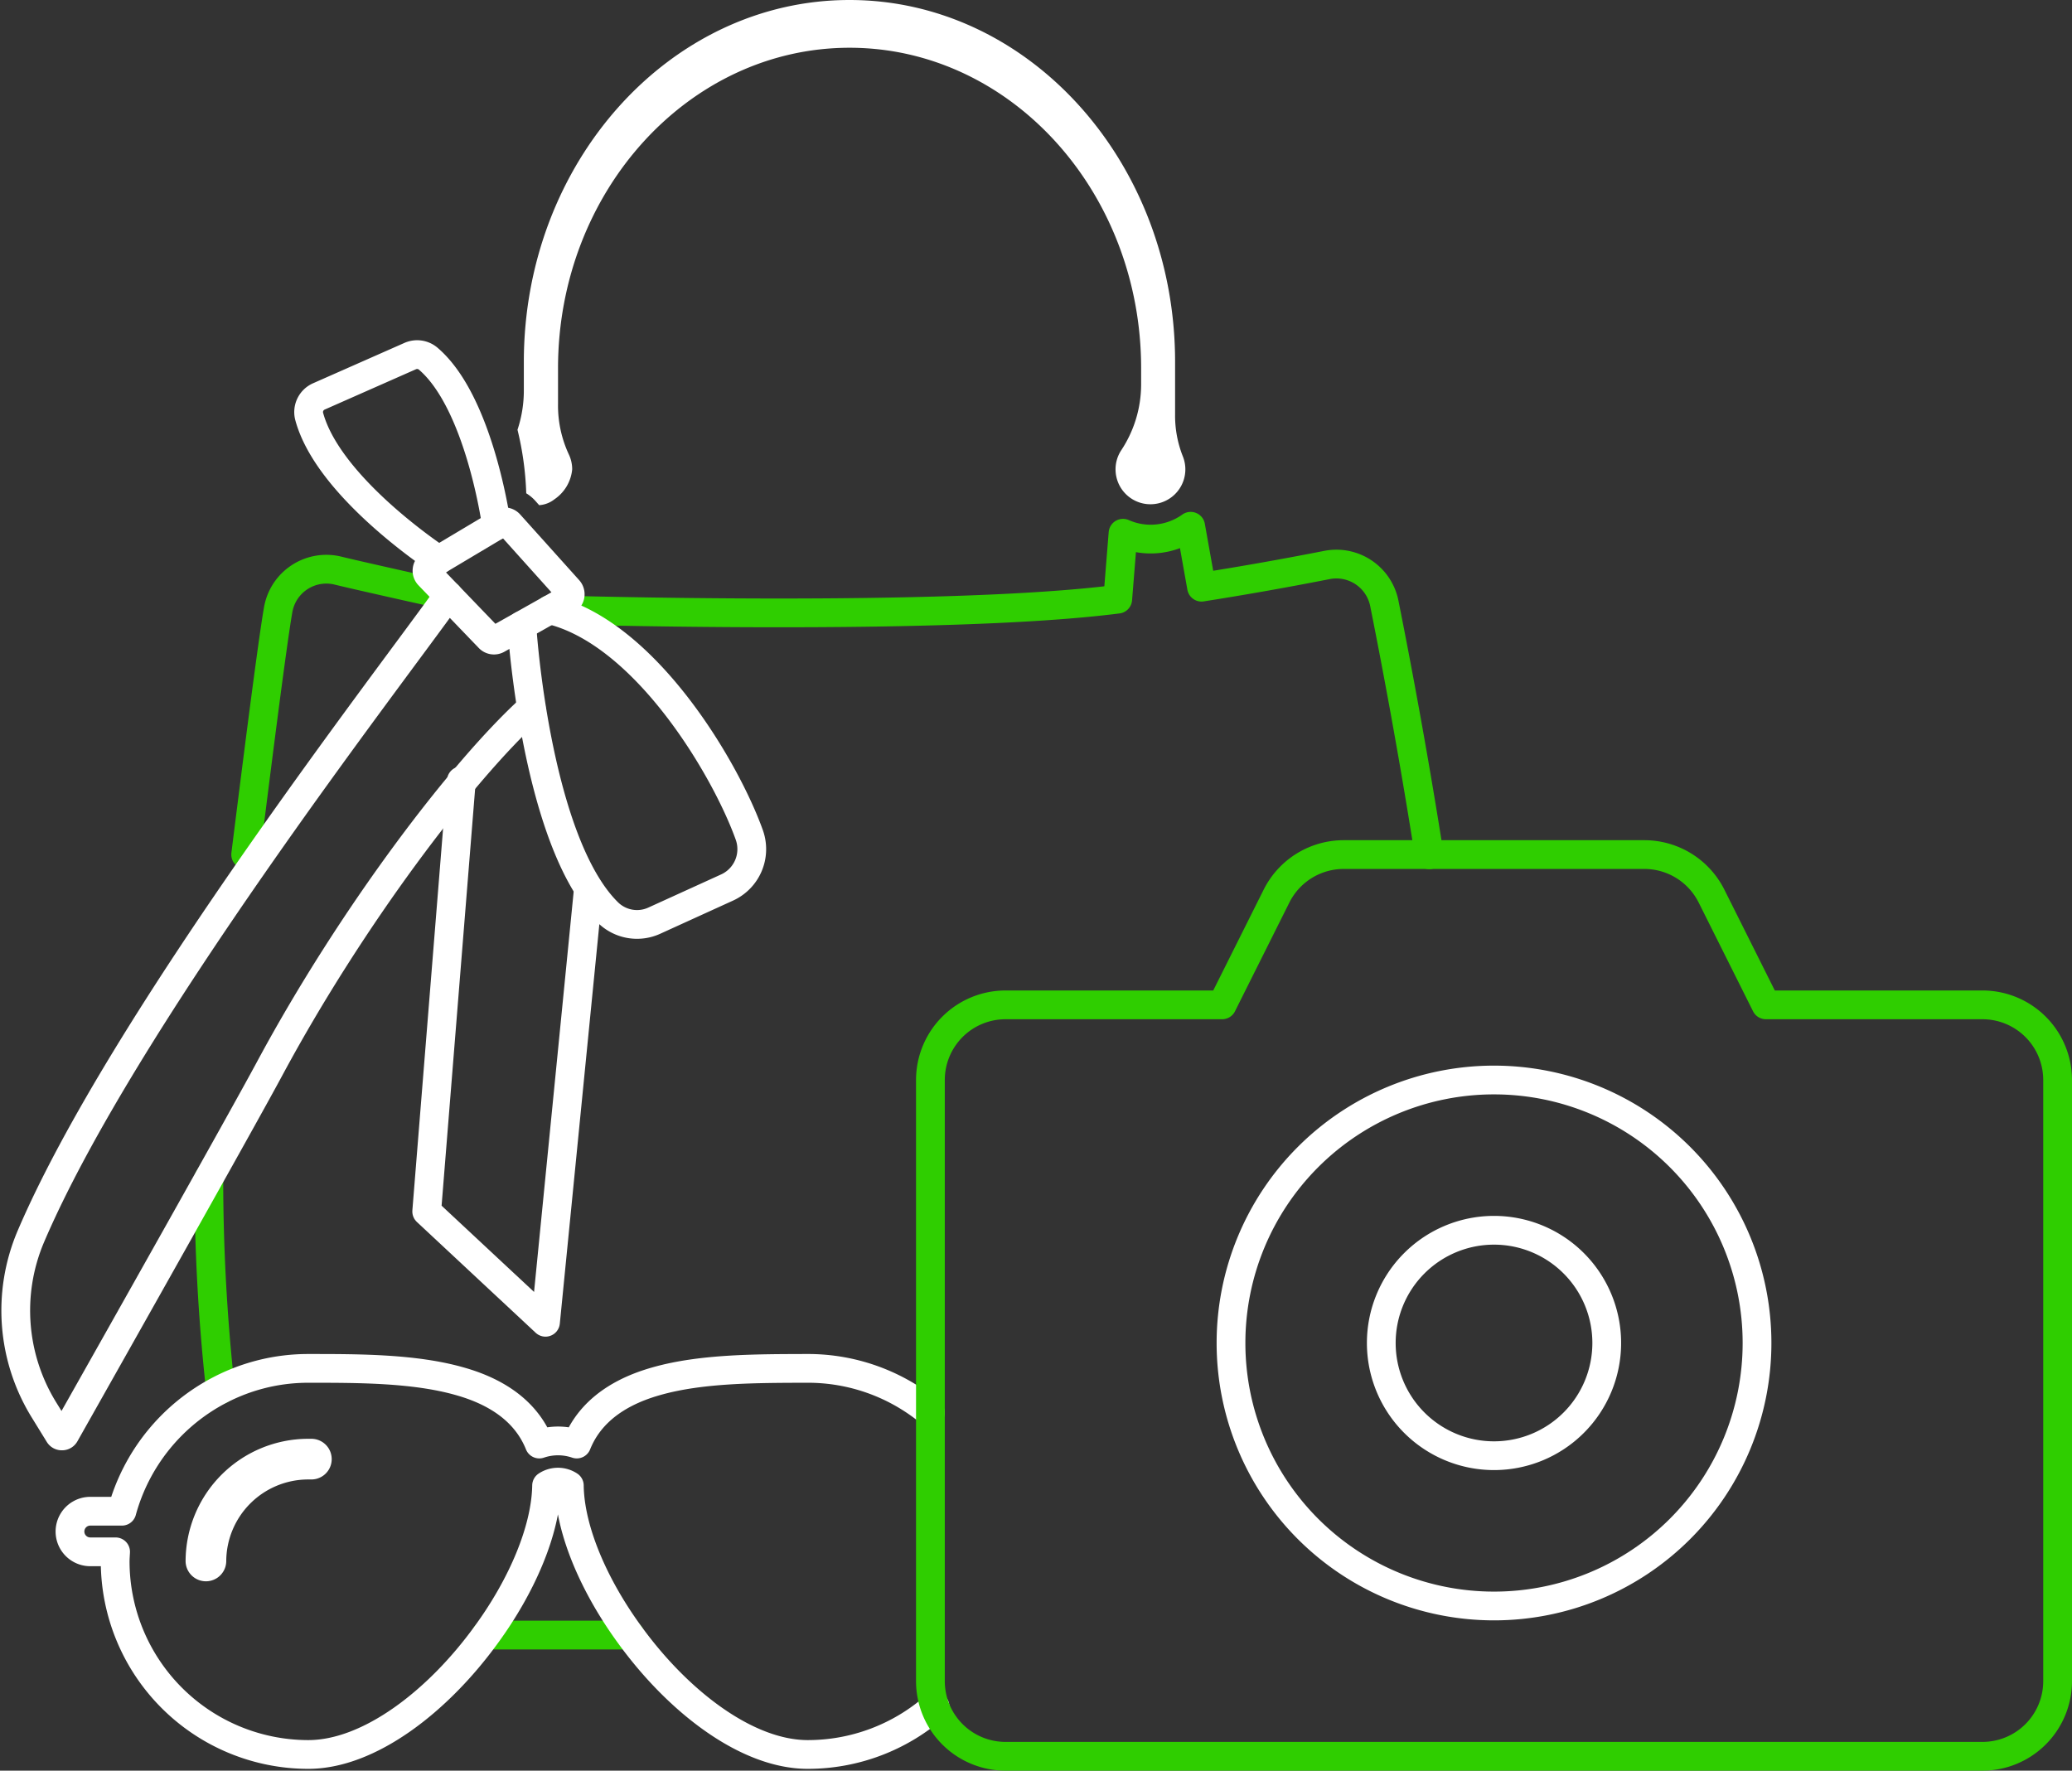 <svg xmlns="http://www.w3.org/2000/svg" width="216.156" height="184.734" viewBox="0 0 216.156 184.734">
  <rect x="0" y="0" width="216.156" height="184.734" fill="#333333" stroke="none"/>
  <g id="Group_2667" data-name="Group 2667" transform="translate(1.642)">
    <path id="Path_3971" data-name="Path 3971" d="M14.788,104.841A201.134,201.134,0,0,0,16,126.89m42.725,25.6H43.7M50.352,45.513h.015c1.074.03,41.173,1.223,59.239-1.1l.552-6.877a7.082,7.082,0,0,0,2.521.6,7.173,7.173,0,0,0,4.535-1.328l1.134,6.355q6.422-1.007,13.068-2.312a5.1,5.1,0,0,1,6,4c1.238,6.191,3,15.515,4.684,26.226" transform="translate(5.357 18.098)" fill="none" stroke="#2fce00" stroke-linecap="round" stroke-linejoin="round" stroke-width="3"/>
    <path id="Path_3963" data-name="Path 3963" d="M95.314,130.982a20.1,20.1,0,0,1-13.262,5c-6.43,0-13.59-5.609-18.558-12.456-3.744-5.117-6.265-10.95-6.325-15.6a2.143,2.143,0,0,0-2.372,0c-.075,4.654-2.581,10.487-6.325,15.6-4.968,6.847-12.128,12.456-18.543,12.456A20.16,20.16,0,0,1,9.79,115.84c0-.328.03-.656.045-1H7.194a2.118,2.118,0,1,1,0-4.237h3.3A20.283,20.283,0,0,1,20.77,97.924a19.923,19.923,0,0,1,9.16-2.223h.164c5.1,0,10.9,0,15.589,1.328,4.923,1.372,7.295,3.923,8.354,6.564a6.047,6.047,0,0,1,3.908,0c1.059-2.64,3.431-5.191,8.339-6.564C70.968,95.7,76.756,95.716,81.873,95.7h.179a19.986,19.986,0,0,1,12.785,4.61" transform="translate(0.583 47.064)" fill="none" stroke="#fff" stroke-linecap="round" stroke-linejoin="round" stroke-width="3"/>
    <path id="Path_3964" data-name="Path 3964" d="M36.677,44.284c.266,4.205,2.2,23.436,9.064,30.031a4.332,4.332,0,0,0,4.771.756L58.1,71.615a4.4,4.4,0,0,0,2.317-5.439c-2.441-6.867-10.833-21.143-20.828-23.53" transform="translate(16.124 20.973)" fill="none" stroke="#fff" stroke-linecap="round" stroke-linejoin="round" stroke-width="3"/>
    <path id="Path_3965" data-name="Path 3965" d="M33.636,54.607,30.022,99.539,42.415,111.1l4.474-45.214" transform="translate(12.851 26.855)" fill="none" stroke="#fff" stroke-linecap="round" stroke-linejoin="round" stroke-width="3"/>
    <path id="Path_3966" data-name="Path 3966" d="M38.233,52.254l.4.451a2.89,2.89,0,0,0,1.6-.618,4.257,4.257,0,0,0,1.844-3.121,3.616,3.616,0,0,0-.354-1.565A12.052,12.052,0,0,1,40.6,42.143V38.425c0-18.44,13.645-33.443,30.414-33.443s30.417,15,30.417,33.443V40.13a12.484,12.484,0,0,1-2.077,6.849,3.615,3.615,0,0,0-.586,2.2,3.641,3.641,0,1,0,7.005-1.589,11.5,11.5,0,0,1-.8-4.377V37.757C104.978,16.938,89.738,0,71.007,0S37.033,16.938,37.033,37.757v2.907a12.965,12.965,0,0,1-.662,4.174,32.134,32.134,0,0,1,.913,6.627A4.3,4.3,0,0,1,38.233,52.254Z" transform="translate(15.973 0)" fill="#fff"/>
    <path id="Path_3970" data-name="Path 3970" d="M38.491,42.555c-1.531-.328-9.549-2.118-11.5-2.6a5.1,5.1,0,0,0-6.166,3.734c-.027.109-.051.219-.07.33-.68,3.862-2.52,18.6-3.394,25.557" transform="translate(6.626 19.578)" fill="none" stroke="#2fce00" stroke-linecap="round" stroke-linejoin="round" stroke-width="3"/>
    <path id="Path_3968" data-name="Path 3968" d="M41.367,42.626S39.623,29.777,34.211,25.2a1.782,1.782,0,0,0-1.859-.243l-9.507,4.2a1.786,1.786,0,0,0-1.031,2.057C23.8,38.695,35.333,46.221,35.333,46.221" transform="translate(8.79 12.197)" fill="none" stroke="#fff" stroke-linecap="round" stroke-linejoin="round" stroke-width="3"/>
    <path id="Path_3967" data-name="Path 3967" d="M30.049,41.5a.691.691,0,0,0,.191.583l6.286,6.535a.7.7,0,0,0,.85.125l7.247-4.077a.706.706,0,0,0,.269-.962.79.79,0,0,0-.09-.124l-6.157-6.855a.705.705,0,0,0-.883-.134l-7.377,4.4A.692.692,0,0,0,30.049,41.5Z" transform="translate(12.861 17.949)" fill="none" stroke="#fff" stroke-linecap="round" stroke-linejoin="round" stroke-width="3"/>
    <path id="Path_3969" data-name="Path 3969" d="M46.4,41.65c-6.022,8.481-33.98,44.47-43.551,66.889a19.743,19.743,0,0,0,1.383,18.085l1.56,2.533a.341.341,0,0,0,.306.172h.009a.337.337,0,0,0,.307-.184c5.415-9.594,18.338-32.519,21.4-38.218C36.261,75.239,47.739,60.06,55.053,53.4" transform="translate(-1.282 20.483)" fill="none" stroke="#fff" stroke-linecap="round" stroke-linejoin="round" stroke-width="3"/>
    <path id="Path_3972" data-name="Path 3972" d="M26.279,104.868h-.328a8.558,8.558,0,0,0-8.549,8.549,2.121,2.121,0,0,1-4.241,0,12.8,12.8,0,0,1,12.791-12.792h.33a2.121,2.121,0,0,1,0,4.243" transform="translate(4.559 49.486)" fill="#fff"/>
    <path id="Path_3973" data-name="Path 3973" d="M175,75.446a7.84,7.84,0,0,1,7.839,7.839V146A7.84,7.84,0,0,1,175,153.842H73.086A7.839,7.839,0,0,1,65.247,146V83.285a7.839,7.839,0,0,1,7.839-7.839H95.679L101.353,64.1a7.838,7.838,0,0,1,7.011-4.334h31.359a7.838,7.838,0,0,1,7.011,4.334l5.673,11.345Z" transform="translate(30.174 29.392)" fill="none" stroke="#2fce00" stroke-linecap="round" stroke-linejoin="round" stroke-width="3"/>
    <path id="Path_3974" data-name="Path 3974" d="M113.705,130.409A27.438,27.438,0,1,0,86.267,102.97,27.439,27.439,0,0,0,113.705,130.409Zm0-15.679a11.76,11.76,0,1,1,11.76-11.76A11.759,11.759,0,0,1,113.705,114.73Z" transform="translate(40.512 37.145)" fill="none" stroke="#fff" stroke-linecap="round" stroke-linejoin="round" stroke-width="3"/>
  </g>
</svg>
